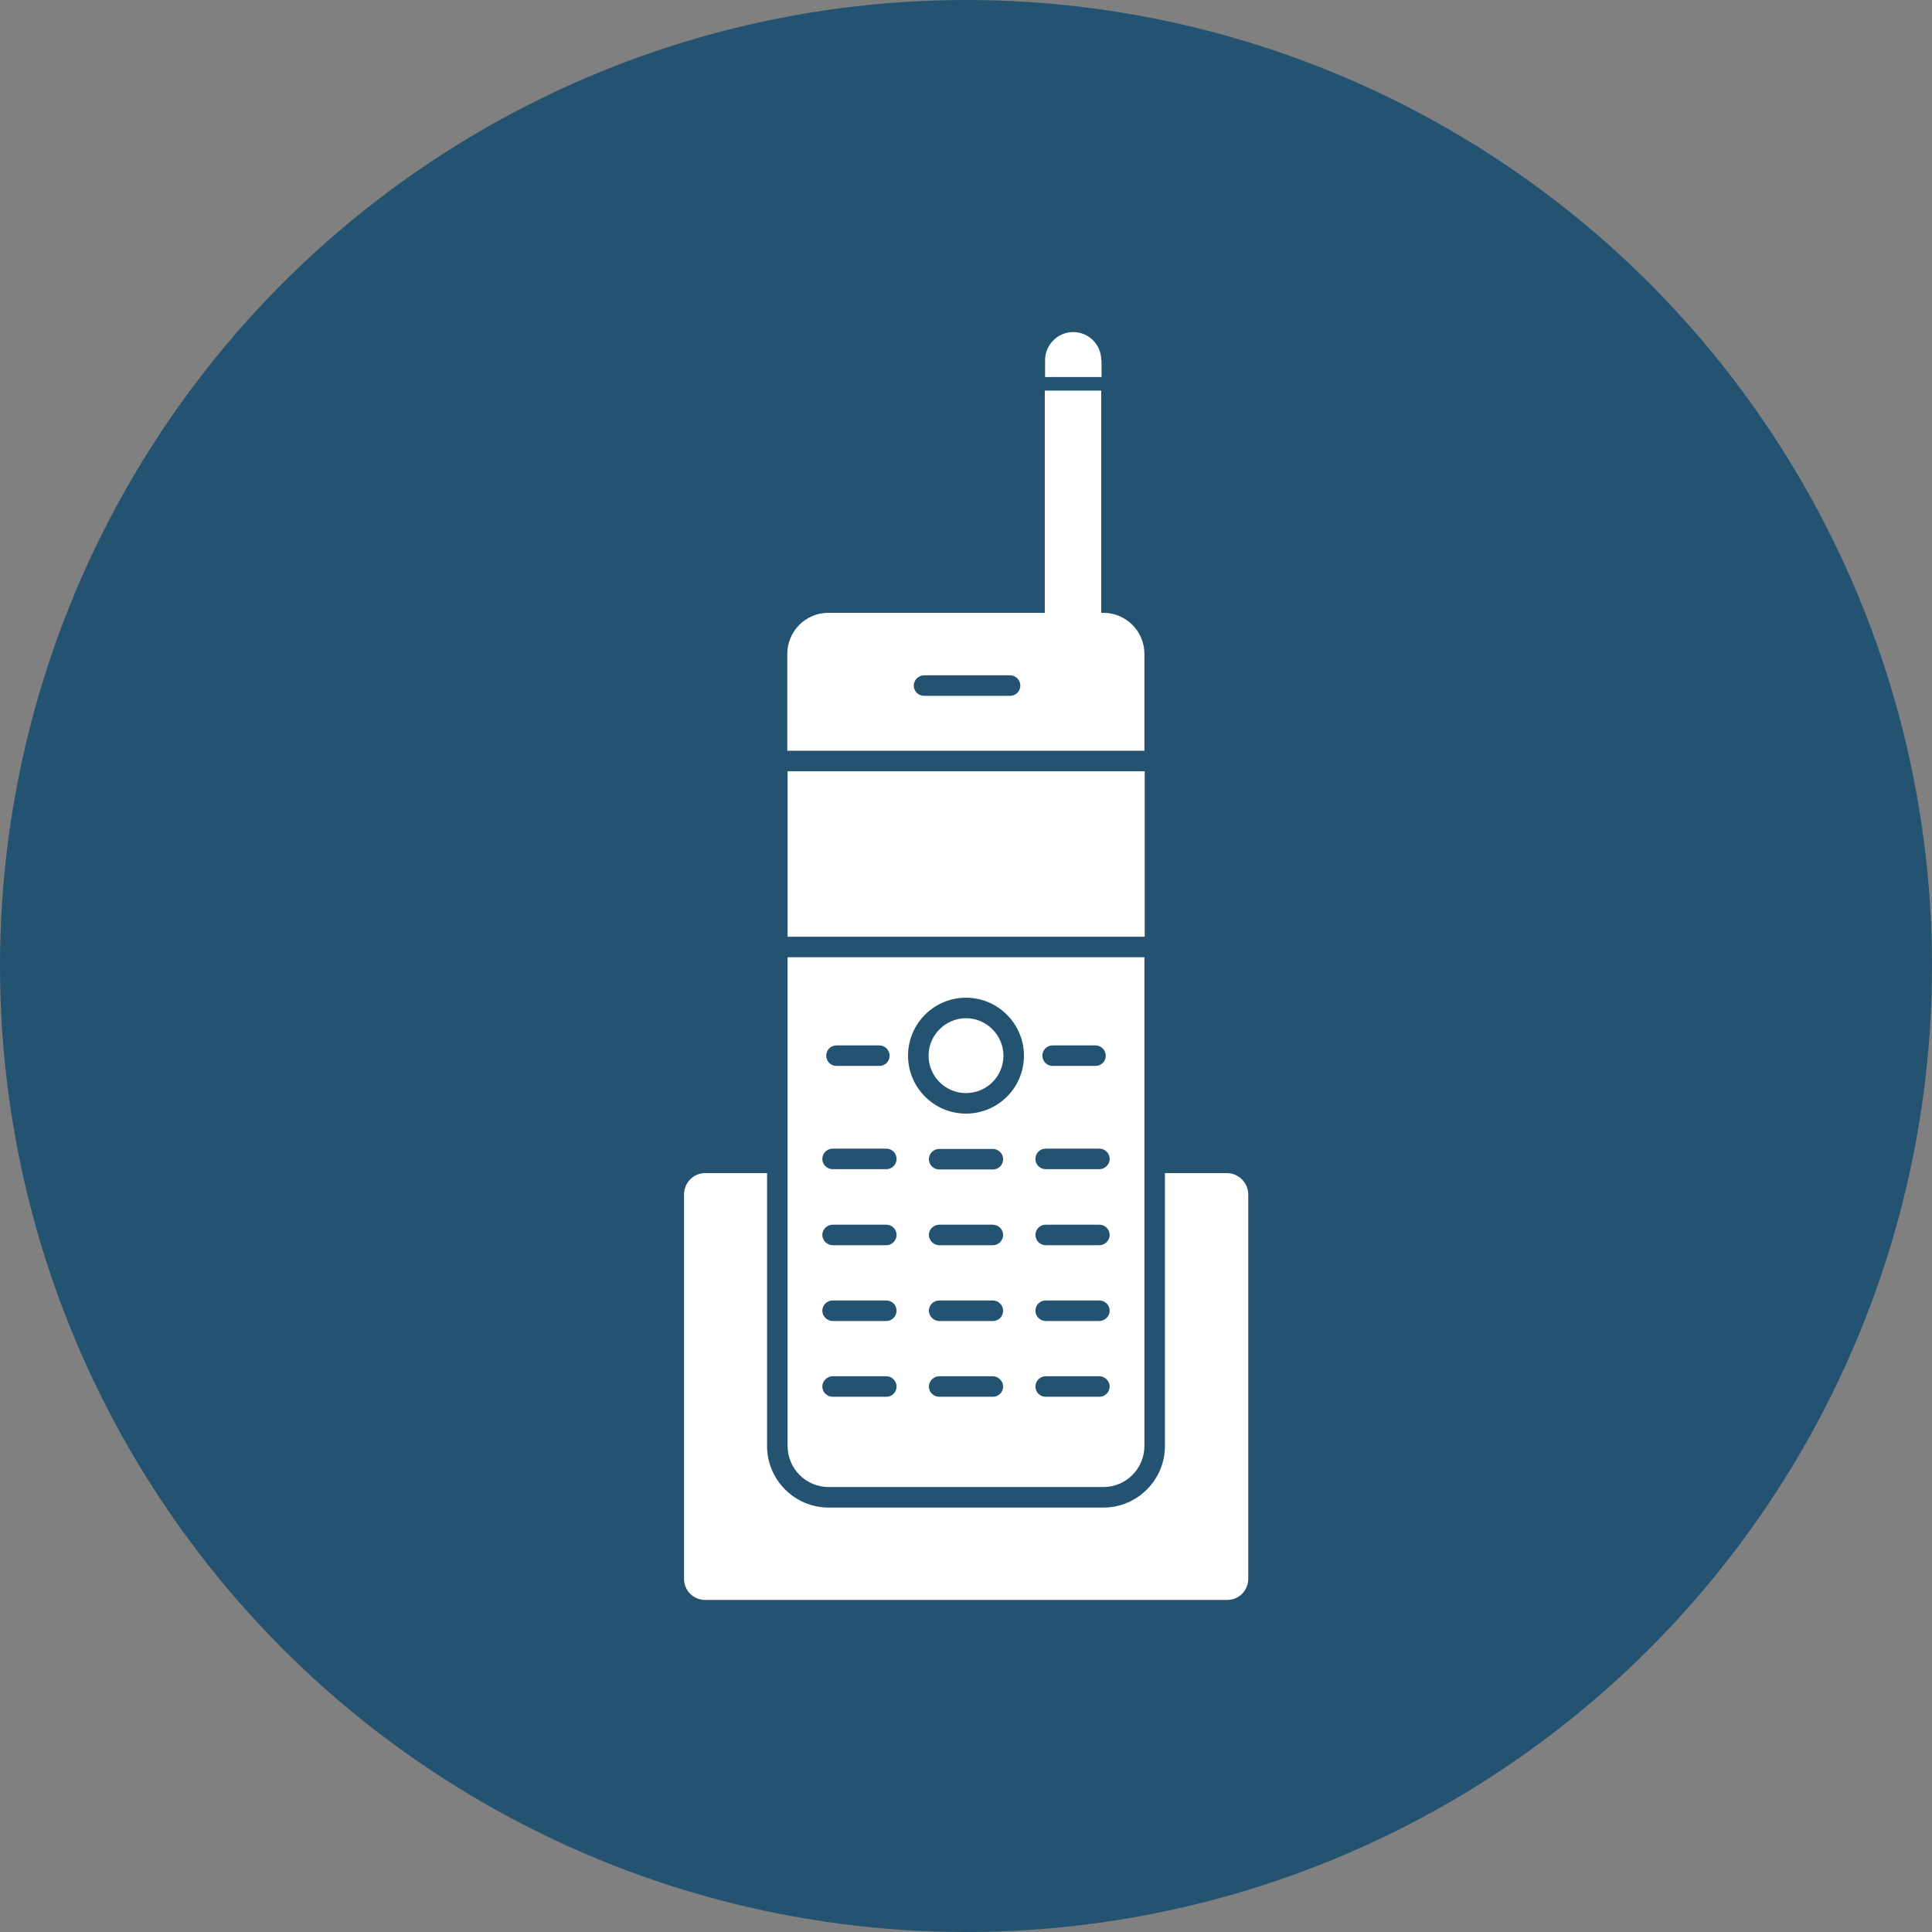 <?xml version="1.0" encoding="utf-8"?>
<!-- Generator: Adobe Illustrator 23.0.0, SVG Export Plug-In . SVG Version: 6.00 Build 0)  -->
<svg version="1.1" id="Layer_1" xmlns="http://www.w3.org/2000/svg" xmlns:xlink="http://www.w3.org/1999/xlink" x="0px" y="0px"
	 viewBox="0 0 64 64" style="enable-background:new 0 0 64 64;" xml:space="preserve">
<rect x="0" y="0" width="64" height="64" fill="#808080" stroke="none"/>
<style type="text/css">
	.st0{fill:#EC5F5F;}
	.st1{fill:#FFFFFF;}
	.st2{fill:#245372;}
	.st3{fill:#22A7FF;}
	.st4{fill:url(#);}
</style>
<g>
	<circle class="st2" cx="32" cy="32" r="32"/>
	<g>
		<path class="st1" d="M37.91,21.66c0-0.75-0.61-1.36-1.36-1.36h-0.07v-7.36h-1.87v7.36h-7.17c-0.75,0-1.36,0.61-1.36,1.36v3.21
			h11.83V21.66z M33.46,23.05h-2.85c-0.19,0-0.34-0.15-0.34-0.34c0-0.18,0.15-0.34,0.34-0.34h2.85c0.19,0,0.34,0.16,0.34,0.34
			C33.8,22.9,33.65,23.05,33.46,23.05z"/>
		<path class="st1" d="M27.45,49.26h9.1c0.75,0,1.36-0.61,1.36-1.36V31.71H26.09V47.9C26.09,48.65,26.7,49.26,27.45,49.26z
			 M32.89,46.27h-1.78c-0.18,0-0.34-0.15-0.34-0.34c0-0.18,0.16-0.34,0.34-0.34h1.78c0.18,0,0.34,0.16,0.34,0.34
			C33.23,46.12,33.08,46.27,32.89,46.27z M32.89,43.76h-1.78c-0.18,0-0.34-0.16-0.34-0.34c0-0.19,0.16-0.34,0.34-0.34h1.78
			c0.18,0,0.34,0.15,0.34,0.34C33.23,43.61,33.08,43.76,32.89,43.76z M32.89,41.25h-1.78c-0.18,0-0.34-0.16-0.34-0.34
			c0-0.19,0.16-0.34,0.34-0.34h1.78c0.18,0,0.34,0.15,0.34,0.34C33.23,41.09,33.08,41.25,32.89,41.25z M32.89,38.74h-1.78
			c-0.18,0-0.34-0.15-0.34-0.34c0-0.19,0.16-0.34,0.34-0.34h1.78c0.18,0,0.34,0.15,0.34,0.34C33.23,38.59,33.08,38.74,32.89,38.74z
			 M34.87,34.63h1.42c0.19,0,0.34,0.16,0.34,0.34c0,0.19-0.15,0.34-0.34,0.34h-1.42c-0.19,0-0.34-0.15-0.34-0.34
			C34.53,34.78,34.68,34.63,34.87,34.63z M34.64,38.05h1.78c0.18,0,0.34,0.15,0.34,0.34c0,0.19-0.16,0.34-0.34,0.34h-1.78
			c-0.19,0-0.34-0.15-0.34-0.34C34.3,38.2,34.45,38.05,34.64,38.05z M34.64,40.57h1.78c0.18,0,0.34,0.15,0.34,0.34
			c0,0.18-0.16,0.34-0.34,0.34h-1.78c-0.19,0-0.34-0.16-0.34-0.34C34.3,40.72,34.45,40.57,34.64,40.57z M34.64,43.08h1.78
			c0.18,0,0.34,0.15,0.34,0.34c0,0.18-0.16,0.34-0.34,0.34h-1.78c-0.19,0-0.34-0.16-0.34-0.34C34.3,43.23,34.45,43.08,34.64,43.08z
			 M34.64,45.59h1.78c0.18,0,0.34,0.16,0.34,0.34c0,0.19-0.16,0.34-0.34,0.34h-1.78c-0.19,0-0.34-0.15-0.34-0.34
			C34.3,45.75,34.45,45.59,34.64,45.59z M32,33.05c1.06,0,1.92,0.87,1.92,1.92c0,1.06-0.86,1.92-1.92,1.92
			c-1.06,0-1.92-0.86-1.92-1.92C30.08,33.91,30.94,33.05,32,33.05z M27.71,34.63h1.42c0.19,0,0.34,0.16,0.34,0.34
			c0,0.19-0.15,0.34-0.34,0.34h-1.42c-0.19,0-0.34-0.15-0.34-0.34C27.37,34.78,27.52,34.63,27.71,34.63z M27.58,38.05h1.78
			c0.19,0,0.34,0.15,0.34,0.34c0,0.19-0.15,0.34-0.34,0.34h-1.78c-0.18,0-0.34-0.15-0.34-0.34C27.24,38.2,27.4,38.05,27.58,38.05z
			 M27.58,40.57h1.78c0.19,0,0.34,0.15,0.34,0.34c0,0.18-0.15,0.34-0.34,0.34h-1.78c-0.18,0-0.34-0.16-0.34-0.34
			C27.24,40.72,27.4,40.57,27.58,40.57z M27.58,43.08h1.78c0.19,0,0.34,0.15,0.34,0.34c0,0.18-0.15,0.34-0.34,0.34h-1.78
			c-0.18,0-0.34-0.16-0.34-0.34C27.24,43.23,27.4,43.08,27.58,43.08z M27.58,45.59h1.78c0.19,0,0.34,0.16,0.34,0.34
			c0,0.19-0.15,0.34-0.34,0.34h-1.78c-0.18,0-0.34-0.15-0.34-0.34C27.24,45.75,27.4,45.59,27.58,45.59z"/>
		<path class="st1" d="M40.64,38.86h-2.05v9.04c0,1.12-0.91,2.04-2.04,2.04h-9.1c-1.13,0-2.04-0.92-2.04-2.04v-9.04h-2.05
			c-0.39,0-0.7,0.32-0.7,0.71V52.3c0,0.39,0.31,0.7,0.7,0.7h17.29c0.39,0,0.7-0.31,0.7-0.7V39.57
			C41.35,39.18,41.03,38.86,40.64,38.86z"/>
		<rect x="26.09" y="25.55" class="st1" width="11.83" height="5.48"/>
		<path class="st1" d="M32,36.21c0.68,0,1.24-0.55,1.24-1.24c0-0.68-0.56-1.24-1.24-1.24c-0.68,0-1.24,0.56-1.24,1.24
			C30.76,35.66,31.32,36.21,32,36.21z"/>
		<path class="st1" d="M36.48,11.93c0-0.52-0.42-0.93-0.93-0.93c-0.51,0-0.93,0.42-0.93,0.93v0.56h1.87V11.93z"/>
	</g>
</g>
</svg>
